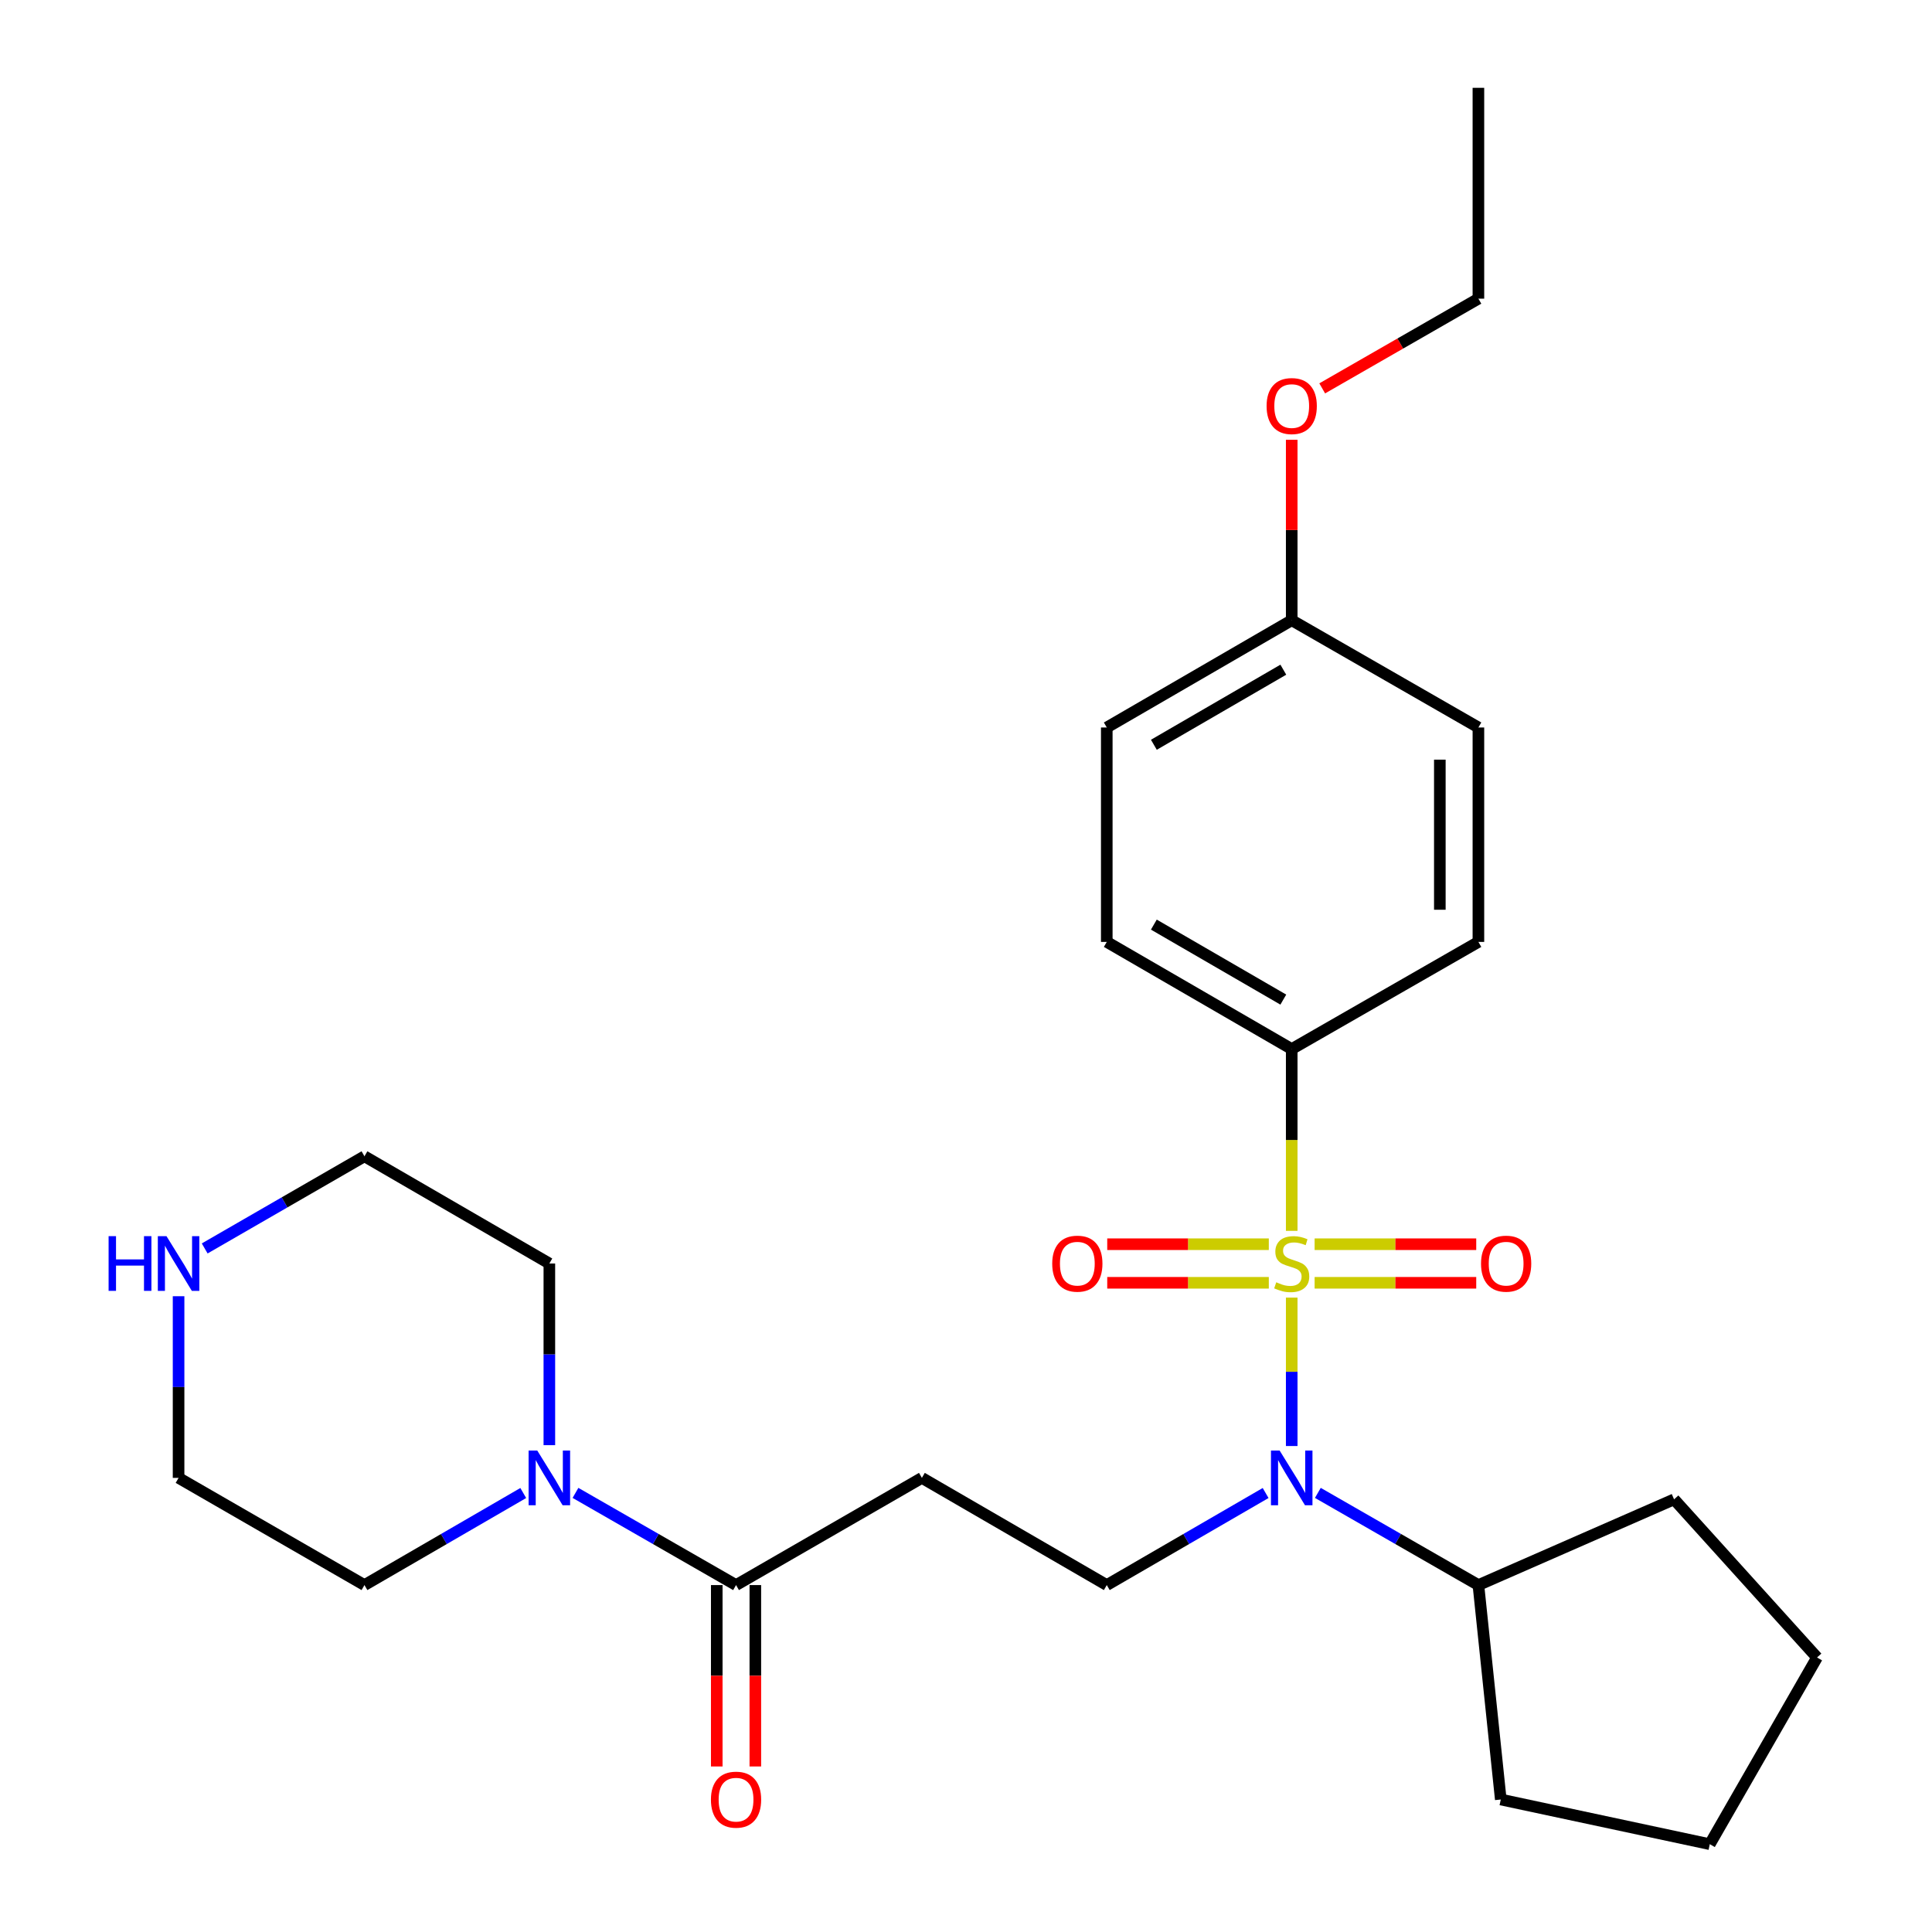<?xml version='1.0' encoding='iso-8859-1'?>
<svg version='1.1' baseProfile='full'
              xmlns='http://www.w3.org/2000/svg'
                      xmlns:rdkit='http://www.rdkit.org/xml'
                      xmlns:xlink='http://www.w3.org/1999/xlink'
                  xml:space='preserve'
width='1000px' height='1000px' viewBox='0 0 1000 1000'>
<!-- END OF HEADER -->
<rect style='opacity:1.0;fill:#FFFFFF;stroke:none' width='1000' height='1000' x='0' y='0'> </rect>
<path class='bond-0' d='M 668.589,671.643 L 668.589,710.051' style='fill:none;fill-rule:evenodd;stroke:#CCCC00;stroke-width:6px;stroke-linecap:butt;stroke-linejoin:miter;stroke-opacity:1' />
<path class='bond-0' d='M 668.589,710.051 L 668.589,748.459' style='fill:none;fill-rule:evenodd;stroke:#0000FF;stroke-width:6px;stroke-linecap:butt;stroke-linejoin:miter;stroke-opacity:1' />
<path class='bond-4' d='M 668.589,637.094 L 668.589,590.043' style='fill:none;fill-rule:evenodd;stroke:#CCCC00;stroke-width:6px;stroke-linecap:butt;stroke-linejoin:miter;stroke-opacity:1' />
<path class='bond-4' d='M 668.589,590.043 L 668.589,542.992' style='fill:none;fill-rule:evenodd;stroke:#000000;stroke-width:6px;stroke-linecap:butt;stroke-linejoin:miter;stroke-opacity:1' />
<path class='bond-6' d='M 680.443,663.971 L 722.27,663.971' style='fill:none;fill-rule:evenodd;stroke:#CCCC00;stroke-width:6px;stroke-linecap:butt;stroke-linejoin:miter;stroke-opacity:1' />
<path class='bond-6' d='M 722.27,663.971 L 764.096,663.971' style='fill:none;fill-rule:evenodd;stroke:#FF0000;stroke-width:6px;stroke-linecap:butt;stroke-linejoin:miter;stroke-opacity:1' />
<path class='bond-6' d='M 680.443,644.006 L 722.27,644.006' style='fill:none;fill-rule:evenodd;stroke:#CCCC00;stroke-width:6px;stroke-linecap:butt;stroke-linejoin:miter;stroke-opacity:1' />
<path class='bond-6' d='M 722.27,644.006 L 764.096,644.006' style='fill:none;fill-rule:evenodd;stroke:#FF0000;stroke-width:6px;stroke-linecap:butt;stroke-linejoin:miter;stroke-opacity:1' />
<path class='bond-7' d='M 656.735,644.006 L 614.919,644.006' style='fill:none;fill-rule:evenodd;stroke:#CCCC00;stroke-width:6px;stroke-linecap:butt;stroke-linejoin:miter;stroke-opacity:1' />
<path class='bond-7' d='M 614.919,644.006 L 573.103,644.006' style='fill:none;fill-rule:evenodd;stroke:#FF0000;stroke-width:6px;stroke-linecap:butt;stroke-linejoin:miter;stroke-opacity:1' />
<path class='bond-7' d='M 656.735,663.971 L 614.919,663.971' style='fill:none;fill-rule:evenodd;stroke:#CCCC00;stroke-width:6px;stroke-linecap:butt;stroke-linejoin:miter;stroke-opacity:1' />
<path class='bond-7' d='M 614.919,663.971 L 573.103,663.971' style='fill:none;fill-rule:evenodd;stroke:#FF0000;stroke-width:6px;stroke-linecap:butt;stroke-linejoin:miter;stroke-opacity:1' />
<path class='bond-5' d='M 655.083,772.78 L 613.974,796.607' style='fill:none;fill-rule:evenodd;stroke:#0000FF;stroke-width:6px;stroke-linecap:butt;stroke-linejoin:miter;stroke-opacity:1' />
<path class='bond-5' d='M 613.974,796.607 L 572.866,820.433' style='fill:none;fill-rule:evenodd;stroke:#000000;stroke-width:6px;stroke-linecap:butt;stroke-linejoin:miter;stroke-opacity:1' />
<path class='bond-10' d='M 682.115,772.718 L 723.668,796.576' style='fill:none;fill-rule:evenodd;stroke:#0000FF;stroke-width:6px;stroke-linecap:butt;stroke-linejoin:miter;stroke-opacity:1' />
<path class='bond-10' d='M 723.668,796.576 L 765.221,820.433' style='fill:none;fill-rule:evenodd;stroke:#000000;stroke-width:6px;stroke-linecap:butt;stroke-linejoin:miter;stroke-opacity:1' />
<path class='bond-1' d='M 380.976,820.433 L 477.165,764.952' style='fill:none;fill-rule:evenodd;stroke:#000000;stroke-width:6px;stroke-linecap:butt;stroke-linejoin:miter;stroke-opacity:1' />
<path class='bond-2' d='M 380.976,820.433 L 339.423,796.576' style='fill:none;fill-rule:evenodd;stroke:#000000;stroke-width:6px;stroke-linecap:butt;stroke-linejoin:miter;stroke-opacity:1' />
<path class='bond-2' d='M 339.423,796.576 L 297.869,772.718' style='fill:none;fill-rule:evenodd;stroke:#0000FF;stroke-width:6px;stroke-linecap:butt;stroke-linejoin:miter;stroke-opacity:1' />
<path class='bond-9' d='M 370.994,820.433 L 370.994,867.379' style='fill:none;fill-rule:evenodd;stroke:#000000;stroke-width:6px;stroke-linecap:butt;stroke-linejoin:miter;stroke-opacity:1' />
<path class='bond-9' d='M 370.994,867.379 L 370.994,914.324' style='fill:none;fill-rule:evenodd;stroke:#FF0000;stroke-width:6px;stroke-linecap:butt;stroke-linejoin:miter;stroke-opacity:1' />
<path class='bond-9' d='M 390.959,820.433 L 390.959,867.379' style='fill:none;fill-rule:evenodd;stroke:#000000;stroke-width:6px;stroke-linecap:butt;stroke-linejoin:miter;stroke-opacity:1' />
<path class='bond-9' d='M 390.959,867.379 L 390.959,914.324' style='fill:none;fill-rule:evenodd;stroke:#FF0000;stroke-width:6px;stroke-linecap:butt;stroke-linejoin:miter;stroke-opacity:1' />
<path class='bond-16' d='M 284.344,748.018 L 284.344,701.003' style='fill:none;fill-rule:evenodd;stroke:#0000FF;stroke-width:6px;stroke-linecap:butt;stroke-linejoin:miter;stroke-opacity:1' />
<path class='bond-16' d='M 284.344,701.003 L 284.344,653.989' style='fill:none;fill-rule:evenodd;stroke:#000000;stroke-width:6px;stroke-linecap:butt;stroke-linejoin:miter;stroke-opacity:1' />
<path class='bond-17' d='M 270.838,772.782 L 229.741,796.608' style='fill:none;fill-rule:evenodd;stroke:#0000FF;stroke-width:6px;stroke-linecap:butt;stroke-linejoin:miter;stroke-opacity:1' />
<path class='bond-17' d='M 229.741,796.608 L 188.643,820.433' style='fill:none;fill-rule:evenodd;stroke:#000000;stroke-width:6px;stroke-linecap:butt;stroke-linejoin:miter;stroke-opacity:1' />
<path class='bond-3' d='M 477.165,764.952 L 572.866,820.433' style='fill:none;fill-rule:evenodd;stroke:#000000;stroke-width:6px;stroke-linecap:butt;stroke-linejoin:miter;stroke-opacity:1' />
<path class='bond-11' d='M 668.589,542.992 L 572.866,487.533' style='fill:none;fill-rule:evenodd;stroke:#000000;stroke-width:6px;stroke-linecap:butt;stroke-linejoin:miter;stroke-opacity:1' />
<path class='bond-11' d='M 664.239,517.398 L 597.233,478.576' style='fill:none;fill-rule:evenodd;stroke:#000000;stroke-width:6px;stroke-linecap:butt;stroke-linejoin:miter;stroke-opacity:1' />
<path class='bond-12' d='M 668.589,542.992 L 765.221,487.533' style='fill:none;fill-rule:evenodd;stroke:#000000;stroke-width:6px;stroke-linecap:butt;stroke-linejoin:miter;stroke-opacity:1' />
<path class='bond-8' d='M 92.432,670.923 L 92.432,717.937' style='fill:none;fill-rule:evenodd;stroke:#0000FF;stroke-width:6px;stroke-linecap:butt;stroke-linejoin:miter;stroke-opacity:1' />
<path class='bond-8' d='M 92.432,717.937 L 92.432,764.952' style='fill:none;fill-rule:evenodd;stroke:#000000;stroke-width:6px;stroke-linecap:butt;stroke-linejoin:miter;stroke-opacity:1' />
<path class='bond-29' d='M 105.949,646.192 L 147.296,622.344' style='fill:none;fill-rule:evenodd;stroke:#0000FF;stroke-width:6px;stroke-linecap:butt;stroke-linejoin:miter;stroke-opacity:1' />
<path class='bond-29' d='M 147.296,622.344 L 188.643,598.496' style='fill:none;fill-rule:evenodd;stroke:#000000;stroke-width:6px;stroke-linecap:butt;stroke-linejoin:miter;stroke-opacity:1' />
<path class='bond-21' d='M 765.221,820.433 L 776.801,931.419' style='fill:none;fill-rule:evenodd;stroke:#000000;stroke-width:6px;stroke-linecap:butt;stroke-linejoin:miter;stroke-opacity:1' />
<path class='bond-22' d='M 765.221,820.433 L 866.501,776.055' style='fill:none;fill-rule:evenodd;stroke:#000000;stroke-width:6px;stroke-linecap:butt;stroke-linejoin:miter;stroke-opacity:1' />
<path class='bond-15' d='M 572.866,487.533 L 572.866,376.547' style='fill:none;fill-rule:evenodd;stroke:#000000;stroke-width:6px;stroke-linecap:butt;stroke-linejoin:miter;stroke-opacity:1' />
<path class='bond-14' d='M 765.221,487.533 L 765.221,376.547' style='fill:none;fill-rule:evenodd;stroke:#000000;stroke-width:6px;stroke-linecap:butt;stroke-linejoin:miter;stroke-opacity:1' />
<path class='bond-14' d='M 745.256,470.885 L 745.256,393.195' style='fill:none;fill-rule:evenodd;stroke:#000000;stroke-width:6px;stroke-linecap:butt;stroke-linejoin:miter;stroke-opacity:1' />
<path class='bond-13' d='M 668.589,321.032 L 765.221,376.547' style='fill:none;fill-rule:evenodd;stroke:#000000;stroke-width:6px;stroke-linecap:butt;stroke-linejoin:miter;stroke-opacity:1' />
<path class='bond-18' d='M 668.589,321.032 L 668.589,274.329' style='fill:none;fill-rule:evenodd;stroke:#000000;stroke-width:6px;stroke-linecap:butt;stroke-linejoin:miter;stroke-opacity:1' />
<path class='bond-18' d='M 668.589,274.329 L 668.589,227.625' style='fill:none;fill-rule:evenodd;stroke:#FF0000;stroke-width:6px;stroke-linecap:butt;stroke-linejoin:miter;stroke-opacity:1' />
<path class='bond-27' d='M 668.589,321.032 L 572.866,376.547' style='fill:none;fill-rule:evenodd;stroke:#000000;stroke-width:6px;stroke-linecap:butt;stroke-linejoin:miter;stroke-opacity:1' />
<path class='bond-27' d='M 664.247,346.631 L 597.241,385.491' style='fill:none;fill-rule:evenodd;stroke:#000000;stroke-width:6px;stroke-linecap:butt;stroke-linejoin:miter;stroke-opacity:1' />
<path class='bond-20' d='M 284.344,653.989 L 188.643,598.496' style='fill:none;fill-rule:evenodd;stroke:#000000;stroke-width:6px;stroke-linecap:butt;stroke-linejoin:miter;stroke-opacity:1' />
<path class='bond-19' d='M 188.643,820.433 L 92.432,764.952' style='fill:none;fill-rule:evenodd;stroke:#000000;stroke-width:6px;stroke-linecap:butt;stroke-linejoin:miter;stroke-opacity:1' />
<path class='bond-23' d='M 684.375,201.024 L 724.798,177.806' style='fill:none;fill-rule:evenodd;stroke:#FF0000;stroke-width:6px;stroke-linecap:butt;stroke-linejoin:miter;stroke-opacity:1' />
<path class='bond-23' d='M 724.798,177.806 L 765.221,154.588' style='fill:none;fill-rule:evenodd;stroke:#000000;stroke-width:6px;stroke-linecap:butt;stroke-linejoin:miter;stroke-opacity:1' />
<path class='bond-25' d='M 776.801,931.419 L 884.98,954.545' style='fill:none;fill-rule:evenodd;stroke:#000000;stroke-width:6px;stroke-linecap:butt;stroke-linejoin:miter;stroke-opacity:1' />
<path class='bond-26' d='M 866.501,776.055 L 940.495,857.913' style='fill:none;fill-rule:evenodd;stroke:#000000;stroke-width:6px;stroke-linecap:butt;stroke-linejoin:miter;stroke-opacity:1' />
<path class='bond-24' d='M 765.221,154.588 L 765.221,45.455' style='fill:none;fill-rule:evenodd;stroke:#000000;stroke-width:6px;stroke-linecap:butt;stroke-linejoin:miter;stroke-opacity:1' />
<path class='bond-28' d='M 884.98,954.545 L 940.495,857.913' style='fill:none;fill-rule:evenodd;stroke:#000000;stroke-width:6px;stroke-linecap:butt;stroke-linejoin:miter;stroke-opacity:1' />
<path  class='atom-0' d='M 660.589 663.709
Q 660.909 663.829, 662.229 664.389
Q 663.549 664.949, 664.989 665.309
Q 666.469 665.629, 667.909 665.629
Q 670.589 665.629, 672.149 664.349
Q 673.709 663.029, 673.709 660.749
Q 673.709 659.189, 672.909 658.229
Q 672.149 657.269, 670.949 656.749
Q 669.749 656.229, 667.749 655.629
Q 665.229 654.869, 663.709 654.149
Q 662.229 653.429, 661.149 651.909
Q 660.109 650.389, 660.109 647.829
Q 660.109 644.269, 662.509 642.069
Q 664.949 639.869, 669.749 639.869
Q 673.029 639.869, 676.749 641.429
L 675.829 644.509
Q 672.429 643.109, 669.869 643.109
Q 667.109 643.109, 665.589 644.269
Q 664.069 645.389, 664.109 647.349
Q 664.109 648.869, 664.869 649.789
Q 665.669 650.709, 666.789 651.229
Q 667.949 651.749, 669.869 652.349
Q 672.429 653.149, 673.949 653.949
Q 675.469 654.749, 676.549 656.389
Q 677.669 657.989, 677.669 660.749
Q 677.669 664.669, 675.029 666.789
Q 672.429 668.869, 668.069 668.869
Q 665.549 668.869, 663.629 668.309
Q 661.749 667.789, 659.509 666.869
L 660.589 663.709
' fill='#CCCC00'/>
<path  class='atom-1' d='M 662.329 750.792
L 671.609 765.792
Q 672.529 767.272, 674.009 769.952
Q 675.489 772.632, 675.569 772.792
L 675.569 750.792
L 679.329 750.792
L 679.329 779.112
L 675.449 779.112
L 665.489 762.712
Q 664.329 760.792, 663.089 758.592
Q 661.889 756.392, 661.529 755.712
L 661.529 779.112
L 657.849 779.112
L 657.849 750.792
L 662.329 750.792
' fill='#0000FF'/>
<path  class='atom-3' d='M 278.084 750.792
L 287.364 765.792
Q 288.284 767.272, 289.764 769.952
Q 291.244 772.632, 291.324 772.792
L 291.324 750.792
L 295.084 750.792
L 295.084 779.112
L 291.204 779.112
L 281.244 762.712
Q 280.084 760.792, 278.844 758.592
Q 277.644 756.392, 277.284 755.712
L 277.284 779.112
L 273.604 779.112
L 273.604 750.792
L 278.084 750.792
' fill='#0000FF'/>
<path  class='atom-7' d='M 766.574 654.069
Q 766.574 647.269, 769.934 643.469
Q 773.294 639.669, 779.574 639.669
Q 785.854 639.669, 789.214 643.469
Q 792.574 647.269, 792.574 654.069
Q 792.574 660.949, 789.174 664.869
Q 785.774 668.749, 779.574 668.749
Q 773.334 668.749, 769.934 664.869
Q 766.574 660.989, 766.574 654.069
M 779.574 665.549
Q 783.894 665.549, 786.214 662.669
Q 788.574 659.749, 788.574 654.069
Q 788.574 648.509, 786.214 645.709
Q 783.894 642.869, 779.574 642.869
Q 775.254 642.869, 772.894 645.669
Q 770.574 648.469, 770.574 654.069
Q 770.574 659.789, 772.894 662.669
Q 775.254 665.549, 779.574 665.549
' fill='#FF0000'/>
<path  class='atom-8' d='M 544.626 654.069
Q 544.626 647.269, 547.986 643.469
Q 551.346 639.669, 557.626 639.669
Q 563.906 639.669, 567.266 643.469
Q 570.626 647.269, 570.626 654.069
Q 570.626 660.949, 567.226 664.869
Q 563.826 668.749, 557.626 668.749
Q 551.386 668.749, 547.986 664.869
Q 544.626 660.989, 544.626 654.069
M 557.626 665.549
Q 561.946 665.549, 564.266 662.669
Q 566.626 659.749, 566.626 654.069
Q 566.626 648.509, 564.266 645.709
Q 561.946 642.869, 557.626 642.869
Q 553.306 642.869, 550.946 645.669
Q 548.626 648.469, 548.626 654.069
Q 548.626 659.789, 550.946 662.669
Q 553.306 665.549, 557.626 665.549
' fill='#FF0000'/>
<path  class='atom-9' d='M 56.212 639.829
L 60.052 639.829
L 60.052 651.869
L 74.532 651.869
L 74.532 639.829
L 78.372 639.829
L 78.372 668.149
L 74.532 668.149
L 74.532 655.069
L 60.052 655.069
L 60.052 668.149
L 56.212 668.149
L 56.212 639.829
' fill='#0000FF'/>
<path  class='atom-9' d='M 86.172 639.829
L 95.452 654.829
Q 96.372 656.309, 97.852 658.989
Q 99.332 661.669, 99.412 661.829
L 99.412 639.829
L 103.172 639.829
L 103.172 668.149
L 99.292 668.149
L 89.332 651.749
Q 88.172 649.829, 86.932 647.629
Q 85.732 645.429, 85.372 644.749
L 85.372 668.149
L 81.692 668.149
L 81.692 639.829
L 86.172 639.829
' fill='#0000FF'/>
<path  class='atom-10' d='M 367.976 931.499
Q 367.976 924.699, 371.336 920.899
Q 374.696 917.099, 380.976 917.099
Q 387.256 917.099, 390.616 920.899
Q 393.976 924.699, 393.976 931.499
Q 393.976 938.379, 390.576 942.299
Q 387.176 946.179, 380.976 946.179
Q 374.736 946.179, 371.336 942.299
Q 367.976 938.419, 367.976 931.499
M 380.976 942.979
Q 385.296 942.979, 387.616 940.099
Q 389.976 937.179, 389.976 931.499
Q 389.976 925.939, 387.616 923.139
Q 385.296 920.299, 380.976 920.299
Q 376.656 920.299, 374.296 923.099
Q 371.976 925.899, 371.976 931.499
Q 371.976 937.219, 374.296 940.099
Q 376.656 942.979, 380.976 942.979
' fill='#FF0000'/>
<path  class='atom-19' d='M 655.589 210.171
Q 655.589 203.371, 658.949 199.571
Q 662.309 195.771, 668.589 195.771
Q 674.869 195.771, 678.229 199.571
Q 681.589 203.371, 681.589 210.171
Q 681.589 217.051, 678.189 220.971
Q 674.789 224.851, 668.589 224.851
Q 662.349 224.851, 658.949 220.971
Q 655.589 217.091, 655.589 210.171
M 668.589 221.651
Q 672.909 221.651, 675.229 218.771
Q 677.589 215.851, 677.589 210.171
Q 677.589 204.611, 675.229 201.811
Q 672.909 198.971, 668.589 198.971
Q 664.269 198.971, 661.909 201.771
Q 659.589 204.571, 659.589 210.171
Q 659.589 215.891, 661.909 218.771
Q 664.269 221.651, 668.589 221.651
' fill='#FF0000'/>
</svg>
